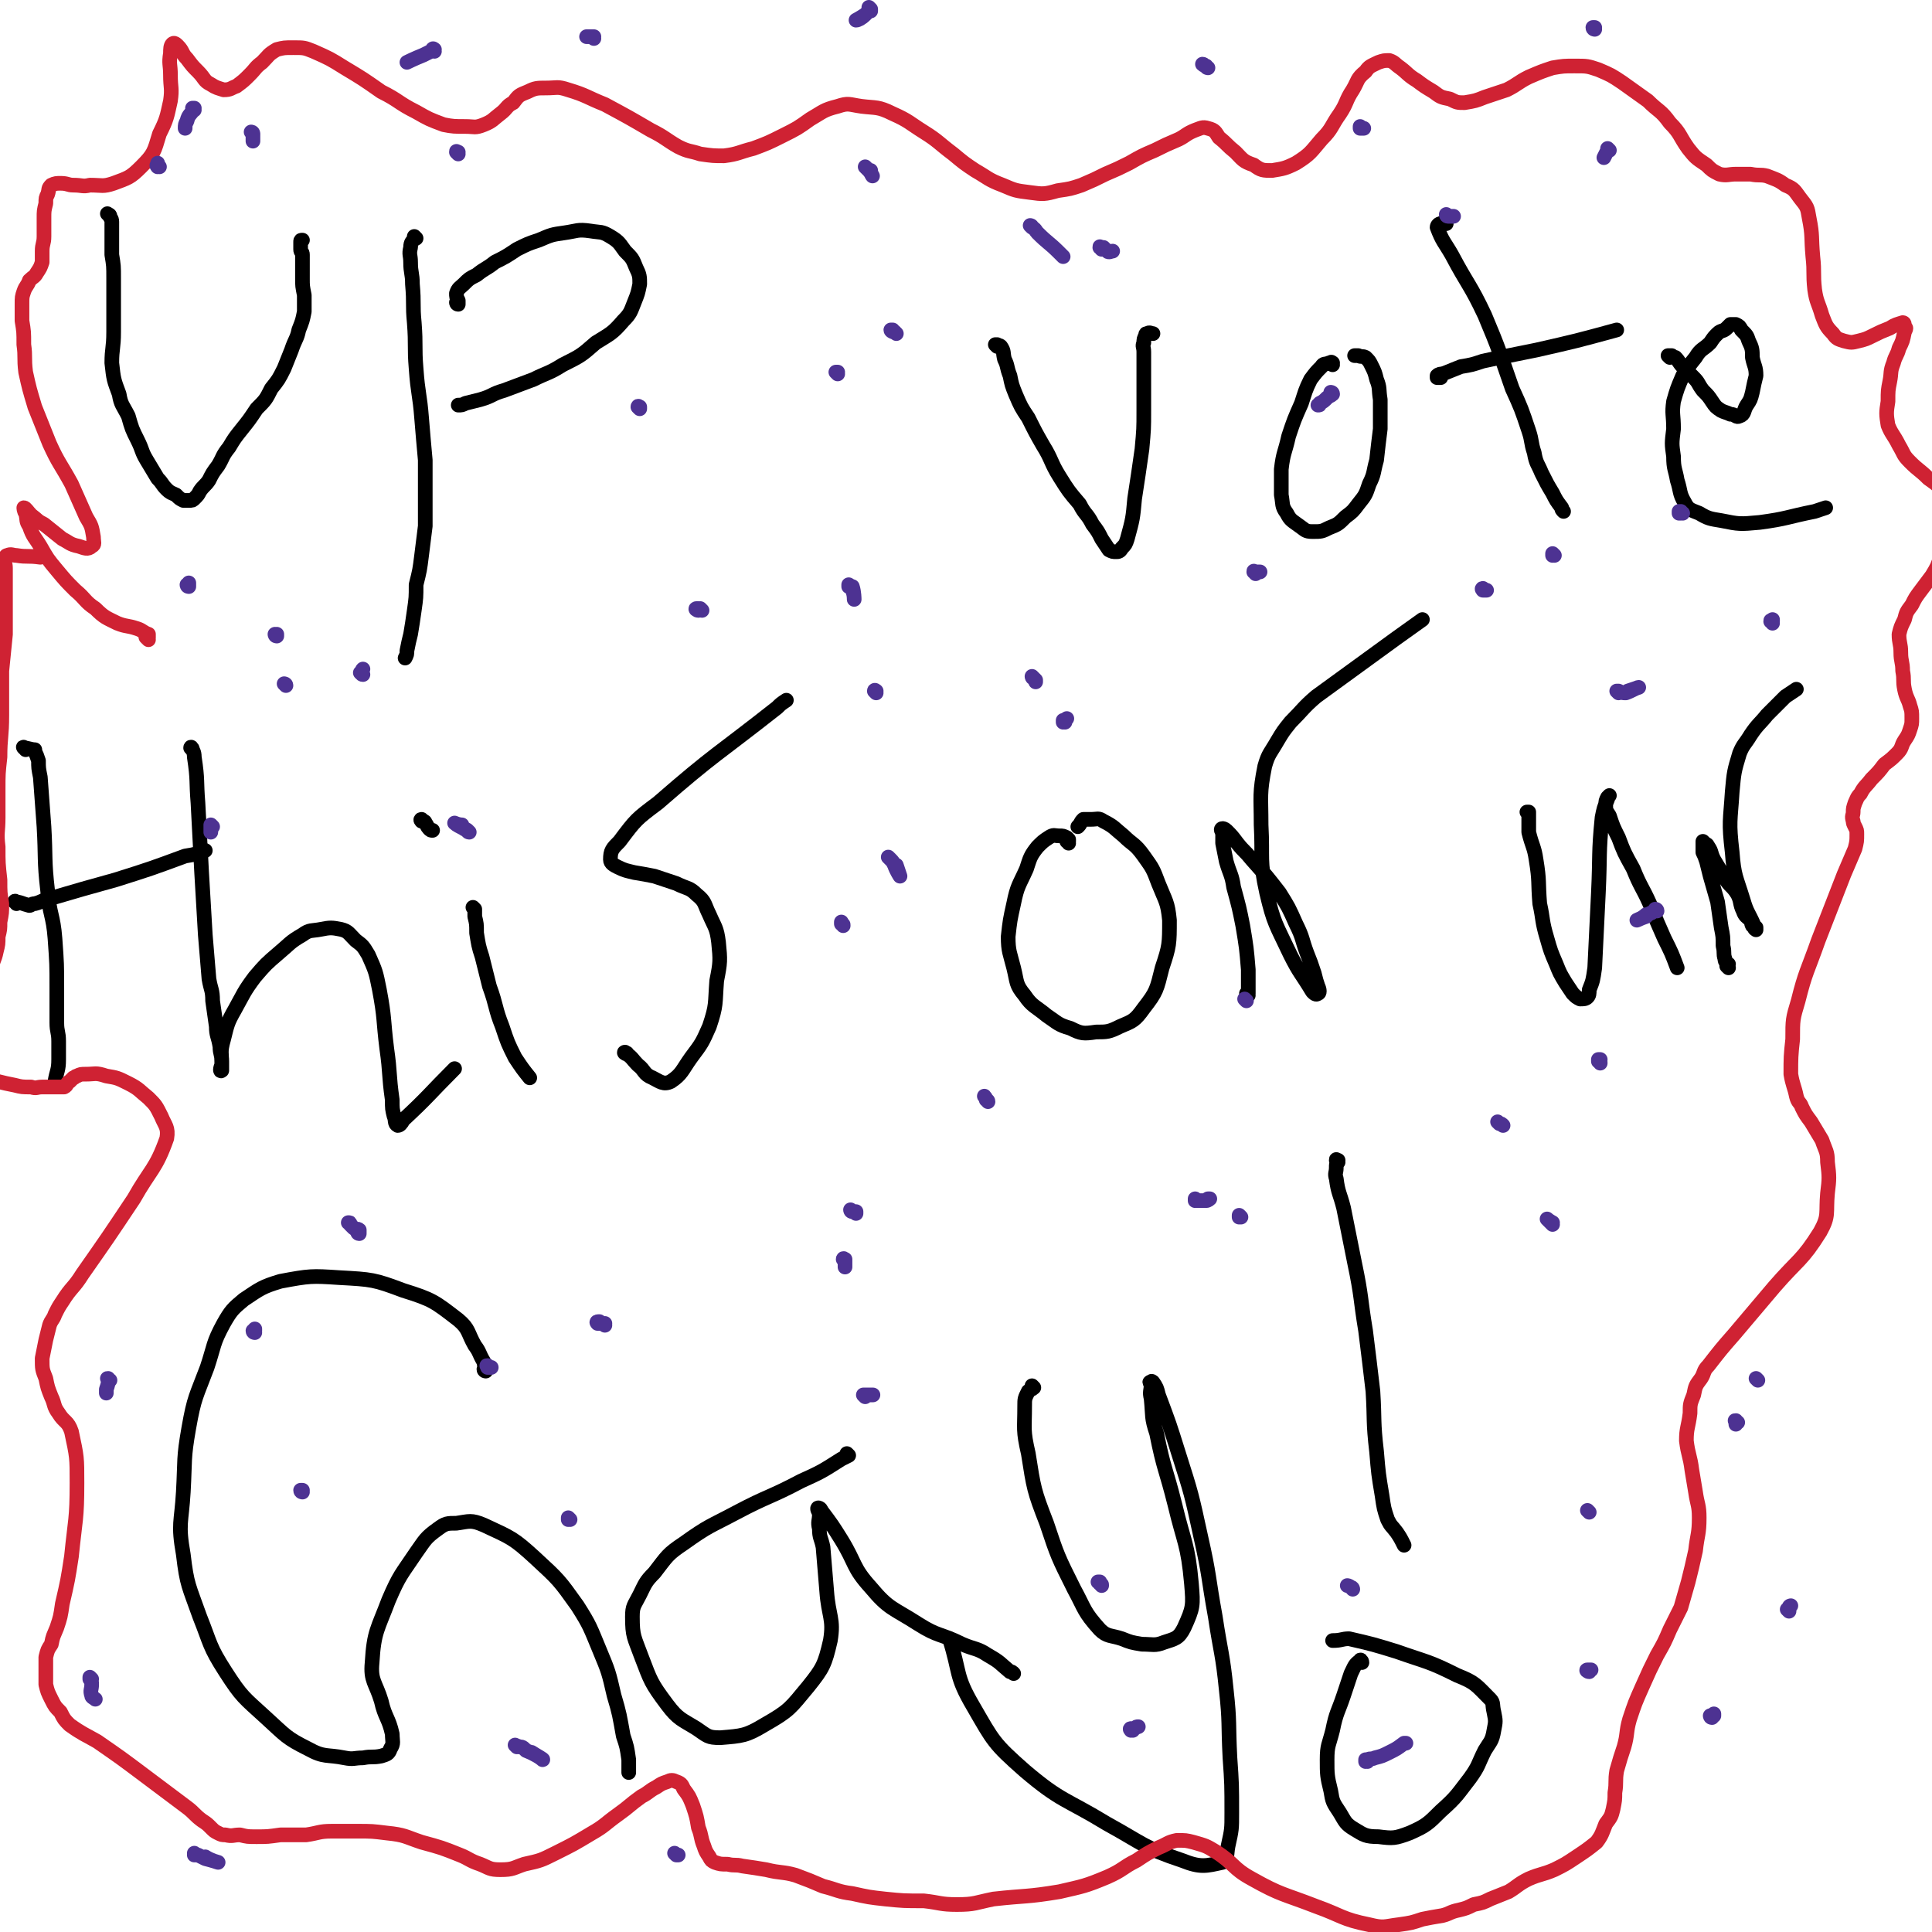 <svg viewBox='0 0 1054 1054' version='1.1' xmlns='http://www.w3.org/2000/svg' xmlns:xlink='http://www.w3.org/1999/xlink'><g fill='none' stroke='#000000' stroke-width='8' stroke-linecap='round' stroke-linejoin='round'><path d='M60,118c-1,-1 -1,-1 -1,-1 -1,-1 0,0 0,0 0,0 0,0 0,0 0,0 1,0 1,1 0,1 1,1 1,3 0,4 0,4 0,7 0,5 0,5 0,11 1,6 1,6 1,13 0,7 0,7 0,15 0,7 0,7 0,14 0,9 -1,9 -1,17 1,9 1,9 4,17 1,6 2,6 5,12 2,7 2,7 5,13 3,6 2,6 5,11 3,5 3,5 6,10 3,3 2,3 5,6 2,2 3,2 5,3 2,2 2,2 4,3 1,0 1,0 3,0 2,0 2,0 3,-1 2,-2 2,-2 3,-4 2,-3 3,-3 5,-6 2,-4 2,-4 5,-8 3,-5 2,-5 6,-10 3,-5 3,-5 7,-10 4,-5 4,-5 8,-11 5,-5 5,-5 8,-11 4,-5 4,-5 7,-11 2,-5 2,-5 4,-10 2,-6 3,-6 4,-11 2,-5 2,-5 3,-10 0,-5 0,-5 0,-9 -1,-5 -1,-5 -1,-9 0,-3 0,-3 0,-6 0,-2 0,-2 0,-4 0,-2 0,-2 0,-3 0,-2 -1,-1 -1,-3 0,-1 0,-1 0,-2 0,-1 0,-1 0,-2 0,-1 0,-1 1,-1 '/><path d='M227,130c0,0 -1,-1 -1,-1 0,0 0,1 0,1 0,0 0,0 0,0 -1,2 -2,2 -2,5 -1,4 0,4 0,8 0,6 1,6 1,12 1,11 0,11 1,21 1,13 0,13 1,25 1,14 2,14 3,27 1,12 1,12 2,23 0,10 0,10 0,20 0,8 0,8 0,16 -1,8 -1,8 -2,16 -1,8 -1,8 -3,16 0,7 0,7 -1,14 -1,7 -1,7 -2,13 -1,4 -1,4 -2,9 0,2 0,2 -1,4 '/><path d='M250,166c0,0 -1,-1 -1,-1 0,0 0,1 1,1 0,0 0,0 0,0 0,-1 0,-1 0,-1 0,0 0,0 0,-1 -1,-2 -1,-2 -1,-4 1,-3 2,-3 4,-5 3,-3 3,-3 7,-5 5,-4 5,-3 10,-7 6,-3 6,-3 12,-7 6,-3 6,-3 12,-5 7,-3 7,-3 14,-4 7,-1 7,-2 14,-1 6,1 6,0 11,3 5,3 5,4 8,8 4,4 4,4 6,9 2,4 2,5 2,9 -1,5 -1,5 -3,10 -2,5 -2,6 -6,10 -6,7 -7,7 -15,12 -8,7 -8,7 -18,12 -8,5 -8,4 -16,8 -8,3 -8,3 -16,6 -7,2 -6,3 -13,5 -4,1 -4,1 -8,2 -2,1 -2,1 -4,1 '/><path d='M544,189c0,0 -1,-1 -1,-1 0,0 0,0 1,0 1,1 1,0 2,1 2,3 1,3 2,7 2,4 1,4 3,9 1,5 1,5 3,10 3,7 3,7 7,13 4,8 4,8 8,15 5,8 4,9 9,17 5,8 5,8 11,15 3,6 4,5 7,11 3,4 3,4 5,8 2,3 2,3 4,6 2,1 2,1 4,1 1,0 2,0 3,-2 2,-2 2,-2 3,-5 3,-11 3,-11 4,-22 2,-13 2,-13 4,-27 1,-11 1,-11 1,-21 0,-9 0,-9 0,-18 0,-7 0,-7 0,-14 0,-3 -1,-3 0,-5 0,-2 0,-2 1,-4 0,-1 0,-1 1,-1 1,-1 2,0 3,0 '/><path d='M727,199c0,-1 -1,-1 -1,-1 0,-1 1,0 1,0 -1,0 -1,0 -2,0 -2,1 -3,0 -4,2 -3,3 -3,3 -6,7 -3,6 -3,7 -5,13 -4,9 -4,9 -7,18 -2,9 -3,9 -4,18 0,7 0,7 0,14 1,5 0,6 3,10 2,4 3,4 7,7 3,2 3,3 7,3 5,0 5,0 9,-2 5,-2 5,-2 9,-6 4,-3 4,-3 7,-7 4,-5 4,-5 6,-11 3,-6 2,-6 4,-13 1,-9 1,-9 2,-17 0,-8 0,-8 0,-16 -1,-6 0,-6 -2,-11 -1,-4 -1,-4 -3,-8 -1,-2 -1,-2 -3,-4 -2,-1 -2,0 -4,-1 -1,0 -1,0 -2,0 '/><path d='M789,122c-1,0 -1,-1 -1,-1 -1,0 0,0 0,1 0,0 -1,-1 -2,0 -1,0 -2,1 -2,2 3,8 4,8 8,15 9,17 10,16 18,33 8,19 8,20 15,40 5,11 5,11 9,23 2,6 1,6 3,12 1,6 2,6 4,11 3,6 3,6 6,11 2,4 2,4 5,8 0,1 0,1 1,2 '/><path d='M786,206c0,0 -1,-1 -1,-1 0,0 1,0 1,1 0,0 0,0 0,0 -1,0 -1,0 -2,0 0,-1 0,-1 0,-1 1,-1 2,-1 3,-1 5,-2 5,-2 10,-4 6,-1 6,-1 12,-3 14,-3 14,-3 29,-6 22,-5 22,-5 44,-11 '/><path d='M911,195c0,0 -1,-1 -1,-1 0,0 0,0 0,0 1,0 1,0 2,0 1,1 1,1 2,1 2,2 2,3 4,5 3,3 3,3 6,6 3,3 2,3 5,7 3,3 3,3 5,6 2,3 2,3 5,5 2,1 3,1 5,2 3,0 3,2 5,1 3,-1 2,-3 4,-6 2,-3 2,-3 3,-7 1,-5 1,-5 2,-9 0,-5 -1,-5 -2,-10 0,-4 0,-5 -2,-9 -1,-3 -1,-3 -4,-6 -1,-2 -1,-2 -3,-3 -1,0 -2,0 -3,0 -1,1 -1,1 -2,2 -2,2 -3,1 -5,3 -2,2 -2,2 -4,5 -4,4 -5,3 -8,8 -4,5 -4,5 -7,10 -3,7 -3,7 -5,14 -1,7 0,7 0,15 -1,8 -1,8 0,15 0,7 1,7 2,13 2,6 1,7 4,12 2,4 3,4 8,6 5,3 6,3 12,4 10,2 10,2 21,1 15,-2 15,-3 30,-6 3,-1 3,-1 6,-2 '/><path d='M14,409c0,-1 -2,-2 -1,-1 2,0 4,1 6,1 0,0 -1,0 -1,0 0,0 1,0 1,1 1,2 1,2 2,5 0,4 0,4 1,9 1,13 1,13 2,27 1,17 0,18 2,35 1,13 3,13 4,26 1,14 1,14 1,27 0,10 0,10 0,19 0,5 1,5 1,10 0,5 0,5 0,10 0,6 -1,6 -2,12 0,0 0,0 0,1 '/><path d='M9,493c0,-1 -1,-2 -1,-1 3,0 4,1 8,2 1,0 1,-1 3,-1 4,-1 4,-2 9,-3 17,-5 17,-5 35,-10 19,-6 19,-6 38,-13 6,-1 6,-1 11,-3 '/><path d='M105,409c0,-1 -1,-2 -1,-1 1,1 2,2 2,5 2,13 1,13 2,25 1,19 1,19 2,38 1,17 1,17 2,34 1,12 1,12 2,24 1,6 2,6 2,12 1,7 1,7 2,14 0,5 1,5 2,11 0,4 1,4 1,8 0,3 0,5 0,5 -1,1 -1,-1 0,-3 0,-7 -1,-7 1,-14 2,-8 2,-9 6,-16 5,-9 5,-10 11,-18 6,-7 6,-7 13,-13 6,-5 6,-6 13,-10 4,-3 5,-2 10,-3 5,-1 6,-1 11,0 4,1 4,2 8,6 4,3 4,3 7,8 4,9 4,9 6,19 3,16 2,16 4,32 2,14 1,14 3,28 0,5 0,5 1,9 1,2 0,4 2,5 1,0 2,-1 3,-3 14,-13 14,-14 28,-28 '/><path d='M259,496c0,0 -1,-1 -1,-1 0,0 0,0 1,1 0,2 0,2 0,4 1,4 1,4 1,9 1,6 1,7 3,13 2,8 2,8 4,16 4,11 3,12 7,22 3,9 3,9 7,17 4,6 4,6 8,11 '/><path d='M231,448c-1,0 -1,-1 -1,-1 -1,0 0,1 0,1 1,0 1,0 1,0 0,0 1,0 1,1 1,1 1,2 2,3 1,1 1,1 2,1 '/><path d='M342,575c-1,0 -2,-1 -1,-1 0,0 0,0 1,1 0,0 0,-1 0,0 3,2 3,3 6,6 4,3 3,5 8,7 4,2 6,4 10,2 6,-4 6,-6 11,-13 6,-8 6,-8 10,-17 4,-12 3,-12 4,-25 2,-10 2,-11 1,-21 -1,-8 -2,-8 -5,-15 -3,-6 -2,-7 -7,-11 -4,-4 -5,-3 -11,-6 -6,-2 -6,-2 -12,-4 -5,-1 -5,-1 -11,-2 -4,-1 -5,-1 -9,-3 -2,-1 -4,-2 -4,-4 0,-5 1,-6 5,-10 9,-12 9,-12 21,-21 31,-27 32,-26 65,-52 2,-2 2,-2 5,-4 '/><path d='M583,460c0,-1 -1,-1 -1,-1 0,-1 0,0 1,0 0,0 0,0 0,-1 0,0 0,0 0,0 -1,-1 -1,-1 -1,-1 -2,-1 -2,-1 -4,-1 -3,0 -3,-1 -6,1 -3,2 -3,2 -6,5 -4,5 -4,6 -6,12 -4,9 -5,9 -7,19 -2,9 -2,9 -3,18 0,8 1,9 3,17 2,8 1,9 6,15 4,6 6,6 12,11 6,4 6,5 13,7 6,3 7,3 14,2 6,0 7,0 13,-3 7,-3 8,-3 13,-10 7,-9 7,-10 10,-22 4,-12 4,-13 4,-26 -1,-10 -2,-10 -6,-20 -3,-8 -3,-8 -8,-15 -5,-7 -6,-6 -11,-11 -5,-4 -5,-5 -11,-8 -3,-2 -3,-1 -7,-1 -2,0 -3,0 -4,0 -2,2 -1,2 -3,4 '/><path d='M681,543c0,0 -1,-1 -1,-1 0,0 1,0 1,0 0,-2 0,-2 0,-4 0,-5 0,-5 0,-9 -1,-12 -1,-12 -3,-24 -2,-10 -2,-10 -5,-21 -1,-7 -2,-7 -4,-14 -1,-5 -1,-5 -2,-10 0,-3 0,-3 0,-6 -1,-1 -1,-2 0,-2 0,0 1,0 2,1 3,3 3,3 6,7 4,5 4,4 8,9 8,9 8,9 15,18 5,8 5,8 9,17 4,8 3,8 6,16 2,5 2,5 4,11 1,4 1,4 2,7 1,2 1,4 0,4 -1,1 -2,0 -3,-1 -6,-10 -7,-10 -12,-20 -8,-17 -9,-17 -13,-34 -4,-18 -2,-18 -3,-37 0,-16 -1,-17 2,-32 2,-7 3,-7 7,-14 3,-5 3,-5 7,-10 7,-7 7,-8 14,-14 22,-16 22,-16 44,-32 7,-5 7,-5 14,-10 '/><path d='M834,444c0,0 -1,-1 -1,-1 0,0 1,0 1,0 0,0 0,1 0,1 0,1 0,1 0,3 0,4 0,4 0,7 2,8 3,8 4,15 2,12 1,12 2,24 2,9 1,9 4,19 2,7 2,7 5,14 2,5 2,5 5,10 2,3 2,3 4,6 2,2 2,2 4,3 2,0 3,0 4,-1 1,-1 1,-2 1,-4 2,-5 2,-5 3,-12 1,-20 1,-21 2,-41 1,-21 0,-21 2,-41 1,-5 1,-5 3,-10 0,-1 0,-1 1,-2 0,0 -1,1 -1,1 -1,2 -1,2 -1,4 0,3 0,3 2,6 2,6 2,6 5,12 3,8 3,8 8,17 4,10 5,10 9,19 4,10 4,10 8,19 4,8 4,8 7,16 '/><path d='M943,528c0,0 -1,-1 -1,-1 0,0 1,0 1,-1 -1,-1 -2,-1 -2,-3 -1,-3 0,-3 -1,-7 0,-5 0,-5 -1,-10 -1,-7 -1,-7 -2,-14 -2,-7 -2,-7 -4,-14 -1,-4 -1,-4 -2,-8 -1,-3 -1,-3 -2,-5 0,-2 0,-2 0,-3 0,-1 0,-1 0,-2 0,0 0,-1 0,-1 0,0 0,0 1,1 1,1 1,0 2,2 2,3 1,3 3,7 3,5 3,5 6,10 3,5 4,4 7,9 2,4 1,5 3,9 1,3 2,3 4,5 1,1 0,1 1,3 1,1 1,1 2,1 0,1 0,2 0,1 -1,0 -1,-1 -1,-2 -3,-7 -4,-7 -6,-14 -4,-13 -5,-13 -6,-26 -2,-17 -1,-17 0,-33 1,-11 1,-11 4,-21 2,-5 3,-5 6,-10 4,-6 5,-6 9,-11 5,-5 5,-5 10,-10 3,-2 3,-2 6,-4 '/><path d='M265,748c0,0 -1,0 -1,-1 0,0 1,0 1,-1 -1,-2 -1,-2 -1,-3 -3,-5 -2,-5 -5,-9 -4,-7 -3,-9 -9,-14 -13,-10 -14,-11 -30,-16 -16,-6 -17,-6 -35,-7 -15,-1 -16,-1 -32,2 -10,3 -11,4 -20,10 -6,5 -7,6 -11,13 -6,11 -5,12 -9,24 -6,16 -7,16 -10,33 -3,17 -2,17 -3,35 -1,17 -3,17 0,34 2,17 3,17 9,34 6,15 5,16 14,30 9,14 10,14 22,25 11,10 11,11 23,17 9,5 10,3 20,5 5,1 5,0 10,0 5,-1 5,0 10,-1 3,-1 4,-1 5,-4 2,-3 1,-4 1,-8 -2,-9 -4,-9 -6,-18 -3,-10 -6,-11 -5,-21 1,-17 3,-18 9,-34 6,-14 7,-14 15,-26 5,-7 5,-8 12,-13 4,-3 5,-3 10,-3 7,-1 8,-2 15,1 15,7 16,7 28,18 13,12 13,12 23,26 7,11 7,12 12,24 5,12 5,12 8,25 3,10 3,11 5,22 2,6 2,6 3,13 0,4 0,4 0,7 '/><path d='M463,794c0,0 -1,-1 -1,-1 0,0 0,0 1,1 0,0 0,0 0,0 -2,1 -2,1 -4,2 -11,7 -11,7 -22,12 -17,9 -18,8 -35,17 -15,8 -15,7 -29,17 -9,6 -9,7 -16,16 -5,5 -5,6 -8,12 -3,6 -4,6 -4,12 0,11 1,11 5,22 5,13 5,14 14,26 6,8 8,8 16,13 6,4 6,5 13,5 12,-1 14,-1 24,-7 14,-8 14,-9 24,-21 8,-10 9,-12 12,-25 2,-12 -1,-13 -2,-27 -1,-12 -1,-12 -2,-24 -1,-5 -2,-5 -2,-10 -1,-4 0,-4 0,-8 0,-1 -1,-2 -1,-3 0,-1 2,0 2,1 6,8 6,8 11,16 8,13 6,15 16,26 10,12 12,11 26,20 11,7 12,5 24,11 7,3 8,2 14,6 7,4 6,4 12,9 1,0 1,0 2,1 '/><path d='M564,757c0,0 -1,-1 -1,-1 0,0 1,1 1,1 -1,1 -2,1 -3,2 -2,4 -2,4 -2,8 0,13 -1,13 2,26 3,19 3,20 10,38 6,18 6,18 15,36 6,11 5,12 14,22 4,4 6,3 12,5 5,2 5,2 11,3 6,0 7,1 12,-1 6,-2 8,-2 11,-8 5,-11 5,-12 4,-24 -2,-22 -4,-22 -9,-43 -5,-20 -6,-19 -10,-39 -3,-9 -2,-9 -3,-19 -1,-4 0,-4 0,-8 -1,-1 -1,-1 0,-1 0,-1 1,0 1,0 2,3 2,3 3,7 6,16 6,16 11,32 7,22 7,22 12,45 5,22 4,22 8,44 3,20 4,20 6,40 2,18 1,18 2,37 1,14 1,15 1,30 0,9 0,9 -2,18 -1,5 0,7 -3,9 -9,2 -12,3 -22,-1 -21,-7 -21,-9 -41,-20 -23,-14 -25,-12 -45,-29 -17,-15 -17,-16 -28,-35 -10,-17 -7,-18 -13,-37 '/><path d='M730,634c0,-1 -1,-1 -1,-1 0,-1 0,0 1,0 0,0 0,0 0,0 -1,2 -1,2 -1,4 0,3 -1,3 0,6 1,8 2,8 4,16 3,15 3,15 6,30 4,19 3,19 6,37 2,16 2,16 4,33 1,16 0,16 2,33 1,12 1,12 3,24 1,7 1,7 3,13 2,4 2,3 5,7 2,3 2,3 4,7 '/><path d='M743,907c0,-1 -1,-2 -1,-1 -3,2 -3,3 -5,7 -2,6 -2,6 -4,12 -3,9 -4,9 -6,19 -2,8 -3,8 -3,16 0,8 0,9 2,17 1,6 1,6 5,12 3,5 3,6 8,9 5,3 6,4 13,4 8,1 9,1 17,-2 9,-4 10,-5 17,-12 9,-8 9,-9 16,-18 5,-7 4,-7 8,-15 3,-5 4,-5 5,-11 1,-5 1,-5 0,-10 -1,-4 0,-5 -2,-7 -8,-8 -8,-9 -18,-13 -16,-8 -16,-7 -33,-13 -13,-4 -13,-4 -26,-7 -4,0 -4,1 -9,1 0,0 0,0 0,0 '/></g>
<g fill='none' stroke='#CF2233' stroke-width='8' stroke-linecap='round' stroke-linejoin='round'><path d='M81,349c-1,-1 -1,-1 -1,-1 -1,-1 0,0 0,0 0,0 0,0 1,0 0,0 0,0 0,-1 0,0 0,0 0,-1 -3,-1 -3,-2 -6,-3 -6,-2 -6,-1 -11,-3 -6,-3 -7,-3 -12,-8 -6,-4 -5,-5 -11,-10 -5,-5 -5,-5 -10,-11 -5,-6 -5,-6 -9,-13 -3,-5 -4,-5 -6,-11 -2,-3 -1,-3 -2,-7 -1,-1 -1,-3 -1,-3 1,0 2,2 4,4 4,3 3,3 7,5 5,4 5,4 10,8 4,2 4,3 9,4 3,1 5,2 7,0 2,-1 1,-2 1,-5 -1,-6 -1,-6 -4,-11 -4,-9 -4,-9 -8,-18 -6,-11 -7,-11 -12,-22 -4,-10 -4,-10 -8,-20 -3,-10 -3,-10 -5,-19 -1,-8 0,-8 -1,-15 0,-7 0,-7 -1,-13 0,-5 0,-5 0,-9 0,-4 0,-4 1,-7 1,-3 2,-3 3,-6 2,-2 3,-2 4,-4 2,-3 2,-3 3,-6 0,-3 0,-3 0,-6 0,-4 1,-4 1,-8 0,-5 0,-5 0,-10 0,-4 0,-4 1,-8 0,-3 0,-3 1,-5 1,-3 0,-3 2,-5 2,-1 3,-1 5,-1 4,0 4,1 7,1 5,0 5,1 9,0 7,0 7,1 13,-1 8,-3 9,-3 15,-9 7,-7 7,-8 10,-18 4,-8 4,-9 6,-18 1,-7 0,-7 0,-14 0,-6 -1,-6 0,-12 0,-2 0,-4 1,-5 1,-1 2,0 3,1 3,3 2,4 5,7 3,4 3,4 6,7 4,4 3,5 7,7 3,2 4,2 7,3 4,0 4,-1 7,-2 4,-3 4,-3 7,-6 4,-4 3,-4 7,-7 4,-4 3,-4 8,-7 4,-1 4,-1 9,-1 6,0 6,0 11,2 9,4 9,4 17,9 10,6 10,6 20,13 10,5 9,6 19,11 7,4 7,4 15,7 5,1 6,1 12,1 5,0 5,1 10,-1 5,-2 5,-3 9,-6 4,-3 3,-4 7,-6 3,-4 3,-4 8,-6 4,-2 5,-2 10,-2 6,0 6,-1 12,1 10,3 10,4 20,8 13,7 13,7 25,14 8,4 8,5 15,9 6,3 6,2 12,4 7,1 7,1 13,1 8,-1 8,-2 16,-4 8,-3 8,-3 16,-7 8,-4 8,-4 15,-9 7,-4 7,-5 15,-7 6,-2 6,-1 13,0 8,1 9,0 17,4 9,4 9,5 17,10 8,5 8,6 16,12 6,5 6,5 12,9 7,4 7,5 15,8 7,3 7,3 15,4 7,1 8,1 15,-1 7,-1 7,-1 13,-3 7,-3 7,-3 13,-6 7,-3 7,-3 13,-6 7,-4 7,-4 14,-7 6,-3 6,-3 13,-6 4,-2 4,-3 9,-5 3,-1 4,-2 7,-1 4,1 4,2 6,5 5,4 4,4 9,8 4,4 4,5 10,7 4,3 5,3 10,3 6,-1 7,-1 13,-4 8,-5 8,-6 14,-13 6,-6 5,-7 10,-14 4,-6 3,-7 7,-13 3,-5 2,-6 7,-10 2,-3 3,-3 7,-5 3,-1 3,-1 6,-1 3,1 3,2 6,4 4,3 4,4 9,7 4,3 4,3 9,6 4,3 4,3 9,4 4,2 4,2 8,2 6,-1 6,-1 11,-3 6,-2 6,-2 12,-4 6,-3 6,-4 12,-7 7,-3 7,-3 13,-5 6,-1 6,-1 12,-1 7,0 7,0 13,2 7,3 7,3 13,7 7,5 7,5 14,10 6,6 7,5 12,12 6,6 5,7 10,14 4,5 4,5 10,9 3,3 3,3 7,5 4,1 5,0 9,0 4,0 4,0 8,0 5,1 5,0 9,1 5,2 6,2 10,5 5,2 5,3 8,7 4,5 4,5 5,11 2,10 1,10 2,21 1,9 0,9 1,18 1,7 2,7 4,14 2,5 2,6 6,10 2,3 3,3 6,4 4,1 4,1 8,0 4,-1 4,-1 8,-3 4,-2 4,-2 9,-4 3,-2 4,-2 7,-3 1,0 1,1 1,2 1,1 1,1 0,3 -1,5 -1,5 -3,9 -1,4 -2,4 -3,8 -2,5 -1,5 -2,10 -1,5 -1,5 -1,11 -1,6 -1,7 0,13 2,5 3,5 6,11 3,5 2,5 6,9 5,5 5,4 10,9 4,3 5,3 7,7 2,3 2,3 3,7 1,4 0,4 1,8 0,5 0,5 0,10 -1,5 -2,5 -4,10 -2,6 -2,6 -5,11 -3,4 -3,4 -6,8 -3,4 -3,4 -5,8 -3,4 -3,4 -4,8 -2,4 -2,4 -3,8 0,5 1,5 1,10 0,5 1,5 1,10 1,5 0,5 1,10 1,5 2,5 3,9 1,3 1,3 1,7 0,3 0,3 -1,6 -1,3 -1,3 -3,6 -2,3 -1,4 -4,7 -3,3 -3,3 -7,6 -3,4 -3,4 -7,8 -3,4 -4,4 -6,8 -2,2 -2,3 -3,5 -1,3 -1,3 -1,5 0,2 -1,2 0,5 0,1 0,1 1,3 1,2 1,2 1,4 0,4 0,4 -1,8 -3,7 -3,7 -6,14 -7,18 -7,18 -14,36 -6,17 -7,17 -11,33 -3,10 -3,10 -3,21 -1,9 -1,10 -1,19 1,6 2,7 3,12 1,4 2,3 3,6 2,4 2,4 5,8 3,5 3,5 6,10 2,6 3,6 3,12 1,8 1,9 0,17 -1,11 1,12 -4,21 -10,16 -12,15 -25,30 -11,13 -11,13 -22,26 -7,8 -7,8 -14,17 -3,3 -2,4 -4,7 -3,4 -3,4 -4,9 -2,5 -2,5 -2,10 -1,8 -2,8 -2,15 1,8 2,8 3,16 1,6 1,6 2,12 1,7 2,7 2,14 0,9 -1,9 -2,18 -2,9 -2,9 -4,17 -2,7 -2,7 -4,14 -3,6 -3,6 -6,12 -3,7 -3,7 -7,14 -4,8 -4,8 -8,17 -4,9 -4,9 -7,18 -2,7 -1,8 -3,15 -2,6 -2,6 -4,13 -1,6 0,6 -1,12 0,4 0,4 -1,9 -1,4 -1,4 -4,8 -2,5 -2,6 -5,10 -5,4 -5,4 -11,8 -6,4 -6,4 -12,7 -7,3 -7,2 -14,5 -6,3 -6,4 -11,7 -5,2 -5,2 -10,4 -4,2 -4,2 -9,3 -4,2 -4,2 -8,3 -5,1 -5,2 -9,3 -6,1 -6,1 -11,2 -6,2 -6,2 -13,3 -8,1 -8,2 -16,0 -15,-3 -15,-5 -29,-10 -18,-7 -19,-6 -35,-15 -11,-6 -9,-8 -20,-15 -5,-3 -5,-3 -12,-5 -4,-1 -4,-1 -9,-1 -5,1 -5,2 -10,4 -6,3 -6,3 -12,7 -8,4 -7,5 -16,9 -12,5 -13,5 -26,8 -18,3 -18,2 -36,4 -10,2 -10,3 -20,3 -9,0 -9,-1 -18,-2 -11,0 -11,0 -21,-1 -9,-1 -9,-1 -18,-3 -8,-1 -8,-2 -16,-4 -7,-3 -7,-3 -15,-6 -7,-2 -8,-1 -16,-3 -6,-1 -6,-1 -13,-2 -4,-1 -4,0 -8,-1 -4,0 -4,0 -7,-1 -2,-1 -2,-1 -3,-3 -2,-3 -2,-3 -3,-6 -2,-5 -1,-5 -3,-10 -1,-6 -1,-6 -3,-12 -2,-5 -2,-5 -5,-9 -1,-2 -1,-3 -4,-4 -2,-1 -3,-1 -5,0 -3,1 -3,1 -6,3 -4,2 -4,3 -8,5 -7,5 -6,5 -13,10 -7,5 -7,6 -14,10 -10,6 -10,6 -20,11 -8,4 -8,4 -17,6 -6,2 -6,3 -13,3 -6,0 -6,-1 -11,-3 -6,-2 -6,-3 -11,-5 -10,-4 -10,-4 -21,-7 -9,-3 -9,-4 -19,-5 -8,-1 -8,-1 -16,-1 -7,0 -7,0 -14,0 -7,0 -7,1 -14,2 -7,0 -7,0 -14,0 -7,1 -7,1 -13,1 -5,0 -5,0 -9,-1 -4,0 -4,1 -8,0 -2,0 -2,0 -4,-1 -2,-1 -2,-1 -4,-3 -2,-2 -2,-2 -5,-4 -4,-3 -4,-4 -8,-7 -12,-9 -12,-9 -24,-18 -12,-9 -12,-9 -25,-18 -7,-4 -8,-4 -15,-9 -3,-3 -3,-3 -5,-7 -3,-3 -3,-3 -5,-7 -2,-4 -2,-4 -3,-8 0,-4 0,-4 0,-7 0,-4 0,-4 0,-8 1,-4 1,-4 3,-7 1,-5 1,-4 3,-9 2,-6 2,-6 3,-13 3,-13 3,-13 5,-26 2,-20 3,-20 3,-40 0,-14 0,-14 -3,-28 -2,-6 -4,-5 -7,-10 -3,-4 -2,-5 -4,-9 -2,-5 -2,-5 -3,-10 -2,-5 -2,-5 -2,-11 1,-5 1,-5 2,-10 1,-4 1,-4 2,-8 1,-3 2,-3 3,-6 2,-4 2,-4 4,-7 5,-8 6,-7 11,-15 14,-20 14,-20 28,-41 9,-16 12,-16 18,-33 1,-6 -1,-7 -3,-12 -3,-6 -3,-6 -7,-10 -5,-4 -5,-5 -11,-8 -6,-3 -6,-3 -12,-4 -6,-2 -6,-1 -11,-1 -3,0 -3,0 -5,1 -1,0 -1,1 -2,1 -1,1 -1,1 -2,2 -2,1 -1,2 -3,3 -1,0 -2,0 -3,0 -1,0 -1,0 -2,0 -1,0 -1,0 -3,0 -2,0 -2,0 -4,0 -3,0 -3,1 -6,0 -5,0 -5,0 -9,-1 -5,-1 -5,-1 -9,-2 -3,-1 -4,-1 -6,-4 -2,-2 -3,-2 -3,-4 0,-4 1,-4 1,-7 1,-4 1,-4 2,-8 0,-6 0,-6 0,-11 0,-7 0,-7 0,-13 1,-7 1,-7 2,-14 1,-5 2,-5 3,-10 1,-4 1,-4 1,-8 1,-4 1,-4 1,-8 1,-5 1,-5 1,-10 -1,-6 -1,-6 -1,-13 -1,-9 -1,-9 -1,-18 -1,-8 0,-8 0,-16 0,-8 0,-8 0,-15 0,-9 0,-9 1,-18 0,-11 1,-11 1,-23 0,-12 0,-12 0,-24 1,-10 1,-10 2,-20 0,-7 0,-7 0,-15 0,-6 0,-6 0,-12 0,-4 0,-4 0,-9 0,-3 -1,-3 0,-5 0,-1 0,-2 1,-2 2,-1 3,0 5,0 6,1 6,0 13,1 '/></g>
<g fill='none' stroke='#4D3292' stroke-width='8' stroke-linecap='round' stroke-linejoin='round'><path d='M198,368c-1,0 -1,-1 -1,-1 -1,0 0,0 0,0 1,-1 0,-1 1,-2 0,0 0,0 0,0 0,0 0,0 0,0 '/><path d='M381,333c-1,0 -2,-1 -1,-1 0,0 0,0 1,0 1,1 2,1 2,1 0,0 -1,-1 -1,-1 '/><path d='M457,204c0,0 -1,-1 -1,-1 0,0 0,0 1,0 '/><path d='M473,92c0,0 -1,-1 -1,-1 0,0 1,1 2,2 1,1 2,3 2,3 0,0 -1,-1 -1,-3 '/><path d='M349,223c0,-1 -1,-2 -1,-1 0,0 1,1 1,1 0,0 0,-1 0,-1 '/><path d='M564,370c0,0 -1,-1 -1,-1 0,0 0,1 1,1 0,0 0,0 1,1 0,0 0,0 0,1 '/><path d='M486,469c-1,-1 -1,-1 -1,-1 -1,-1 0,0 0,0 0,0 0,0 1,1 1,1 1,1 2,3 1,3 3,6 3,6 0,0 -1,-3 -2,-6 '/><path d='M461,688c0,-1 -1,-2 -1,-1 0,0 1,0 1,1 0,2 0,4 0,3 0,0 0,-2 0,-4 '/><path d='M330,723c0,0 -1,-1 -1,-1 0,0 1,0 1,0 0,0 0,0 0,0 -2,0 -3,0 -4,0 -1,-1 0,-1 1,-1 '/><path d='M196,673c0,0 -1,-1 -1,-1 0,0 0,1 1,1 0,-1 0,-1 0,-2 0,0 0,0 0,0 -1,-1 -2,0 -3,-1 -1,-1 -1,-1 -2,-2 0,-1 0,-1 -1,-1 '/><path d='M465,661c0,0 -1,-1 -1,-1 0,0 0,1 1,1 1,0 1,0 2,0 0,0 0,0 0,1 '/><path d='M653,655c0,0 -1,-1 -1,-1 0,0 0,1 0,1 1,0 1,0 2,0 2,0 2,0 4,0 1,0 2,-1 2,-1 0,0 0,0 -1,0 '/><path d='M818,613c0,0 -1,-1 -1,-1 0,0 0,0 1,1 1,0 1,0 2,1 '/><path d='M847,668c0,0 -1,-1 -1,-1 0,0 0,0 1,1 0,0 0,0 0,0 -2,-2 -3,-3 -3,-3 0,0 1,1 3,2 '/><path d='M581,394c0,0 -1,-1 -1,-1 0,0 0,1 0,1 1,0 1,-1 1,-1 1,-1 1,-1 1,-1 0,0 0,0 0,0 '/><path d='M685,313c0,-1 -1,-1 -1,-1 0,-1 0,0 1,0 0,0 0,0 1,0 1,0 1,0 1,0 1,0 0,0 0,0 '/><path d='M848,303c0,0 -1,-1 -1,-1 0,0 0,0 0,1 '/><path d='M883,378c0,0 -1,-1 -1,-1 0,0 0,0 1,0 0,0 0,0 0,0 2,1 2,1 4,1 3,-1 6,-3 7,-3 0,0 -3,1 -6,2 '/><path d='M967,340c0,-1 -1,-1 -1,-1 0,-1 0,0 1,0 0,0 0,0 0,0 0,-1 0,-1 0,-1 '/><path d='M601,136c0,-1 -1,-1 -1,-1 0,-1 0,0 1,0 0,0 0,0 1,0 1,1 1,1 2,2 1,1 2,0 3,0 '/><path d='M790,118c0,0 -1,-1 -1,-1 0,0 0,1 1,1 0,0 0,0 0,0 1,0 1,0 2,0 0,0 0,0 1,0 0,0 0,0 0,0 '/><path d='M878,82c0,0 -1,-1 -1,-1 0,0 0,1 0,1 0,0 0,0 0,0 -1,2 -1,2 -2,4 '/><path d='M151,347c0,0 -1,-1 -1,-1 0,0 0,1 1,1 0,-1 0,-1 0,-1 '/><path d='M103,320c0,0 -1,-1 -1,-1 0,0 0,1 1,1 0,-1 0,-1 0,-1 0,-1 0,-1 0,-1 '/><path d='M250,84c0,0 -1,-1 -1,-1 0,0 0,0 1,0 0,0 0,0 0,0 -1,0 -1,0 -1,0 0,-1 0,0 1,0 '/><path d='M138,73c0,0 -1,-1 -1,-1 0,0 1,0 1,1 0,2 0,2 0,4 '/><path d='M87,91c-1,0 -1,-1 -1,-1 -1,0 0,1 0,1 0,-1 0,-2 0,-2 0,0 0,1 0,1 '/><path d='M139,727c0,0 -1,0 -1,-1 0,0 0,0 1,0 0,-1 0,-1 0,-1 0,0 0,0 0,0 '/><path d='M60,753c-1,0 -1,-1 -1,-1 -1,0 0,0 0,1 0,2 0,2 -1,5 0,1 0,2 0,2 0,-1 0,-1 0,-2 '/><path d='M50,916c0,0 -1,-1 -1,-1 0,0 0,0 0,1 1,1 1,1 1,3 0,3 -1,3 0,6 0,1 1,1 2,2 '/><path d='M107,1012c0,0 -1,-1 -1,-1 0,0 0,1 0,1 0,0 0,0 1,0 0,0 0,0 1,0 2,1 2,1 4,2 4,1 7,2 7,2 0,0 -4,-1 -7,-3 '/><path d='M282,953c0,0 -1,-1 -1,-1 0,0 0,0 1,1 0,0 0,-1 1,0 2,0 2,0 4,2 5,2 8,4 9,5 1,0 -3,-2 -6,-4 '/><path d='M369,1012c0,0 -1,-1 -1,-1 0,0 1,1 1,1 0,0 0,0 0,0 0,0 0,0 1,0 0,0 0,0 0,0 '/><path d='M618,944c-1,0 -1,-1 -1,-1 -1,0 0,1 0,1 0,-1 0,-1 1,-1 0,0 0,0 1,0 1,-1 1,-1 2,-1 '/><path d='M746,961c0,0 -1,-1 -1,-1 0,0 0,1 0,1 1,0 0,-1 1,-1 2,-1 2,0 4,-1 4,-1 4,-1 8,-3 4,-2 4,-2 8,-5 1,0 1,0 1,0 '/><path d='M867,912c-1,0 -2,-1 -1,-1 0,0 0,0 1,0 0,0 0,0 1,0 '/><path d='M934,937c0,0 -1,-1 -1,-1 0,0 0,1 1,1 0,0 0,-1 0,-1 1,0 1,0 1,0 0,0 0,0 0,-1 '/><path d='M976,879c0,0 -1,-1 -1,-1 0,0 0,0 1,0 0,0 0,0 0,0 0,-1 0,-1 0,-1 0,-1 1,-1 1,-1 '/><path d='M948,776c-1,0 -1,-1 -1,-1 -1,0 0,0 0,1 0,0 0,0 0,1 '/><path d='M959,753c0,0 -1,-1 -1,-1 '/><path d='M867,825c0,0 -1,-1 -1,-1 '/><path d='M738,867c0,0 0,-1 -1,-1 -1,-1 -2,-1 -2,-1 0,0 1,0 2,1 '/><path d='M601,865c0,-1 0,-1 -1,-1 0,-1 0,-1 0,-1 -1,0 -1,0 -1,0 0,0 0,0 0,0 '/><path d='M311,829c0,0 -1,-1 -1,-1 0,0 0,1 0,1 '/><path d='M165,814c0,0 -1,0 -1,-1 0,0 1,0 1,0 '/><path d='M267,746c-1,0 -1,-1 -1,-1 -1,0 0,0 0,1 1,0 1,0 2,0 0,0 -1,0 -2,0 '/><path d='M472,762c0,0 -1,-1 -1,-1 0,0 0,0 1,0 0,0 0,0 0,0 2,0 4,0 4,0 1,0 -1,0 -2,0 '/><path d='M677,664c0,0 -1,-1 -1,-1 0,0 0,1 0,1 0,0 0,-1 0,-1 '/><path d='M873,580c0,-1 0,-1 -1,-1 0,-1 0,-1 0,-1 0,0 1,0 1,0 '/><path d='M904,497c0,0 -1,-1 -1,-1 0,0 1,0 1,1 -1,0 -2,0 -3,1 -1,0 -1,1 -3,1 -2,2 -5,3 -5,3 0,0 2,-1 5,-2 '/><path d='M680,546c0,0 -1,-1 -1,-1 0,0 0,0 0,0 '/><path d='M539,601c0,-1 -1,-1 -1,-1 0,-1 0,0 0,0 0,0 0,-1 -1,-2 '/><path d='M460,505c0,-1 0,-1 -1,-1 0,-1 0,-1 0,-1 '/><path d='M256,454c0,0 -1,-1 -1,-1 0,0 0,1 1,1 0,0 -1,-1 -1,-1 -1,-1 -1,0 -2,-1 -2,-1 -4,-2 -5,-3 0,0 2,1 4,1 '/><path d='M116,451c0,0 -1,-1 -1,-1 0,0 0,0 0,1 0,0 0,0 0,1 0,1 0,1 0,2 0,0 0,0 0,0 '/><path d='M156,374c0,0 -1,-1 -1,-1 0,0 1,0 1,1 0,0 0,0 0,0 0,0 -1,-1 -1,-1 '/><path d='M464,320c0,0 -1,-1 -1,-1 0,0 0,0 0,1 1,0 1,-1 1,0 2,3 2,6 2,7 0,0 0,-4 -1,-7 '/><path d='M478,378c0,0 -1,-1 -1,-1 0,-1 1,0 1,0 '/><path d='M810,322c-1,0 -1,-1 -1,-1 -1,0 0,1 0,1 0,0 0,0 1,0 0,0 0,0 1,0 '/><path d='M918,280c-1,0 -1,-1 -1,-1 -1,0 0,1 0,1 0,0 -1,0 -1,0 0,0 0,-1 0,-1 0,0 0,0 0,0 '/><path d='M727,215c0,0 -1,-1 -1,-1 0,0 1,0 1,1 -1,1 -2,1 -3,2 -2,2 -2,2 -4,3 0,1 0,1 -1,1 '/><path d='M489,182c0,0 -1,-1 -1,-1 0,0 1,1 1,1 -1,-1 -3,-1 -3,-2 0,0 1,0 1,0 '/><path d='M659,37c0,0 -1,0 -1,-1 -1,0 -2,-1 -2,-1 1,0 1,1 2,1 '/><path d='M475,5c0,0 -1,-1 -1,-1 0,0 0,0 1,1 0,0 0,0 0,1 -1,0 -1,0 -1,0 -1,1 -1,1 -2,2 -2,2 -4,3 -5,3 0,0 2,-1 5,-3 '/><path d='M324,21c0,0 -1,-1 -1,-1 0,0 1,0 1,0 -1,0 -1,0 -2,0 -1,0 -2,0 -2,0 0,0 1,0 2,0 '/><path d='M237,28c0,-1 -1,-1 -1,-1 0,-1 1,0 1,0 0,0 0,0 0,0 -1,0 -1,0 -2,1 -2,1 -2,1 -4,2 -5,2 -9,4 -9,4 0,0 4,-2 9,-4 '/><path d='M106,60c0,0 -1,-1 -1,-1 0,0 0,0 1,0 0,0 0,0 0,0 -2,4 -3,3 -4,7 -1,2 -1,2 -1,4 '/><path d='M563,124c0,0 -1,-1 -1,-1 0,0 1,0 1,1 2,1 2,2 3,3 6,6 6,5 12,11 1,1 1,1 2,2 '/><path d='M743,70c0,0 -1,-1 -1,-1 0,0 0,1 0,1 0,0 0,0 0,0 1,0 1,0 2,0 0,0 0,0 0,0 '/><path d='M870,16c0,0 -1,0 -1,-1 0,0 1,0 1,0 '/></g>
</svg>